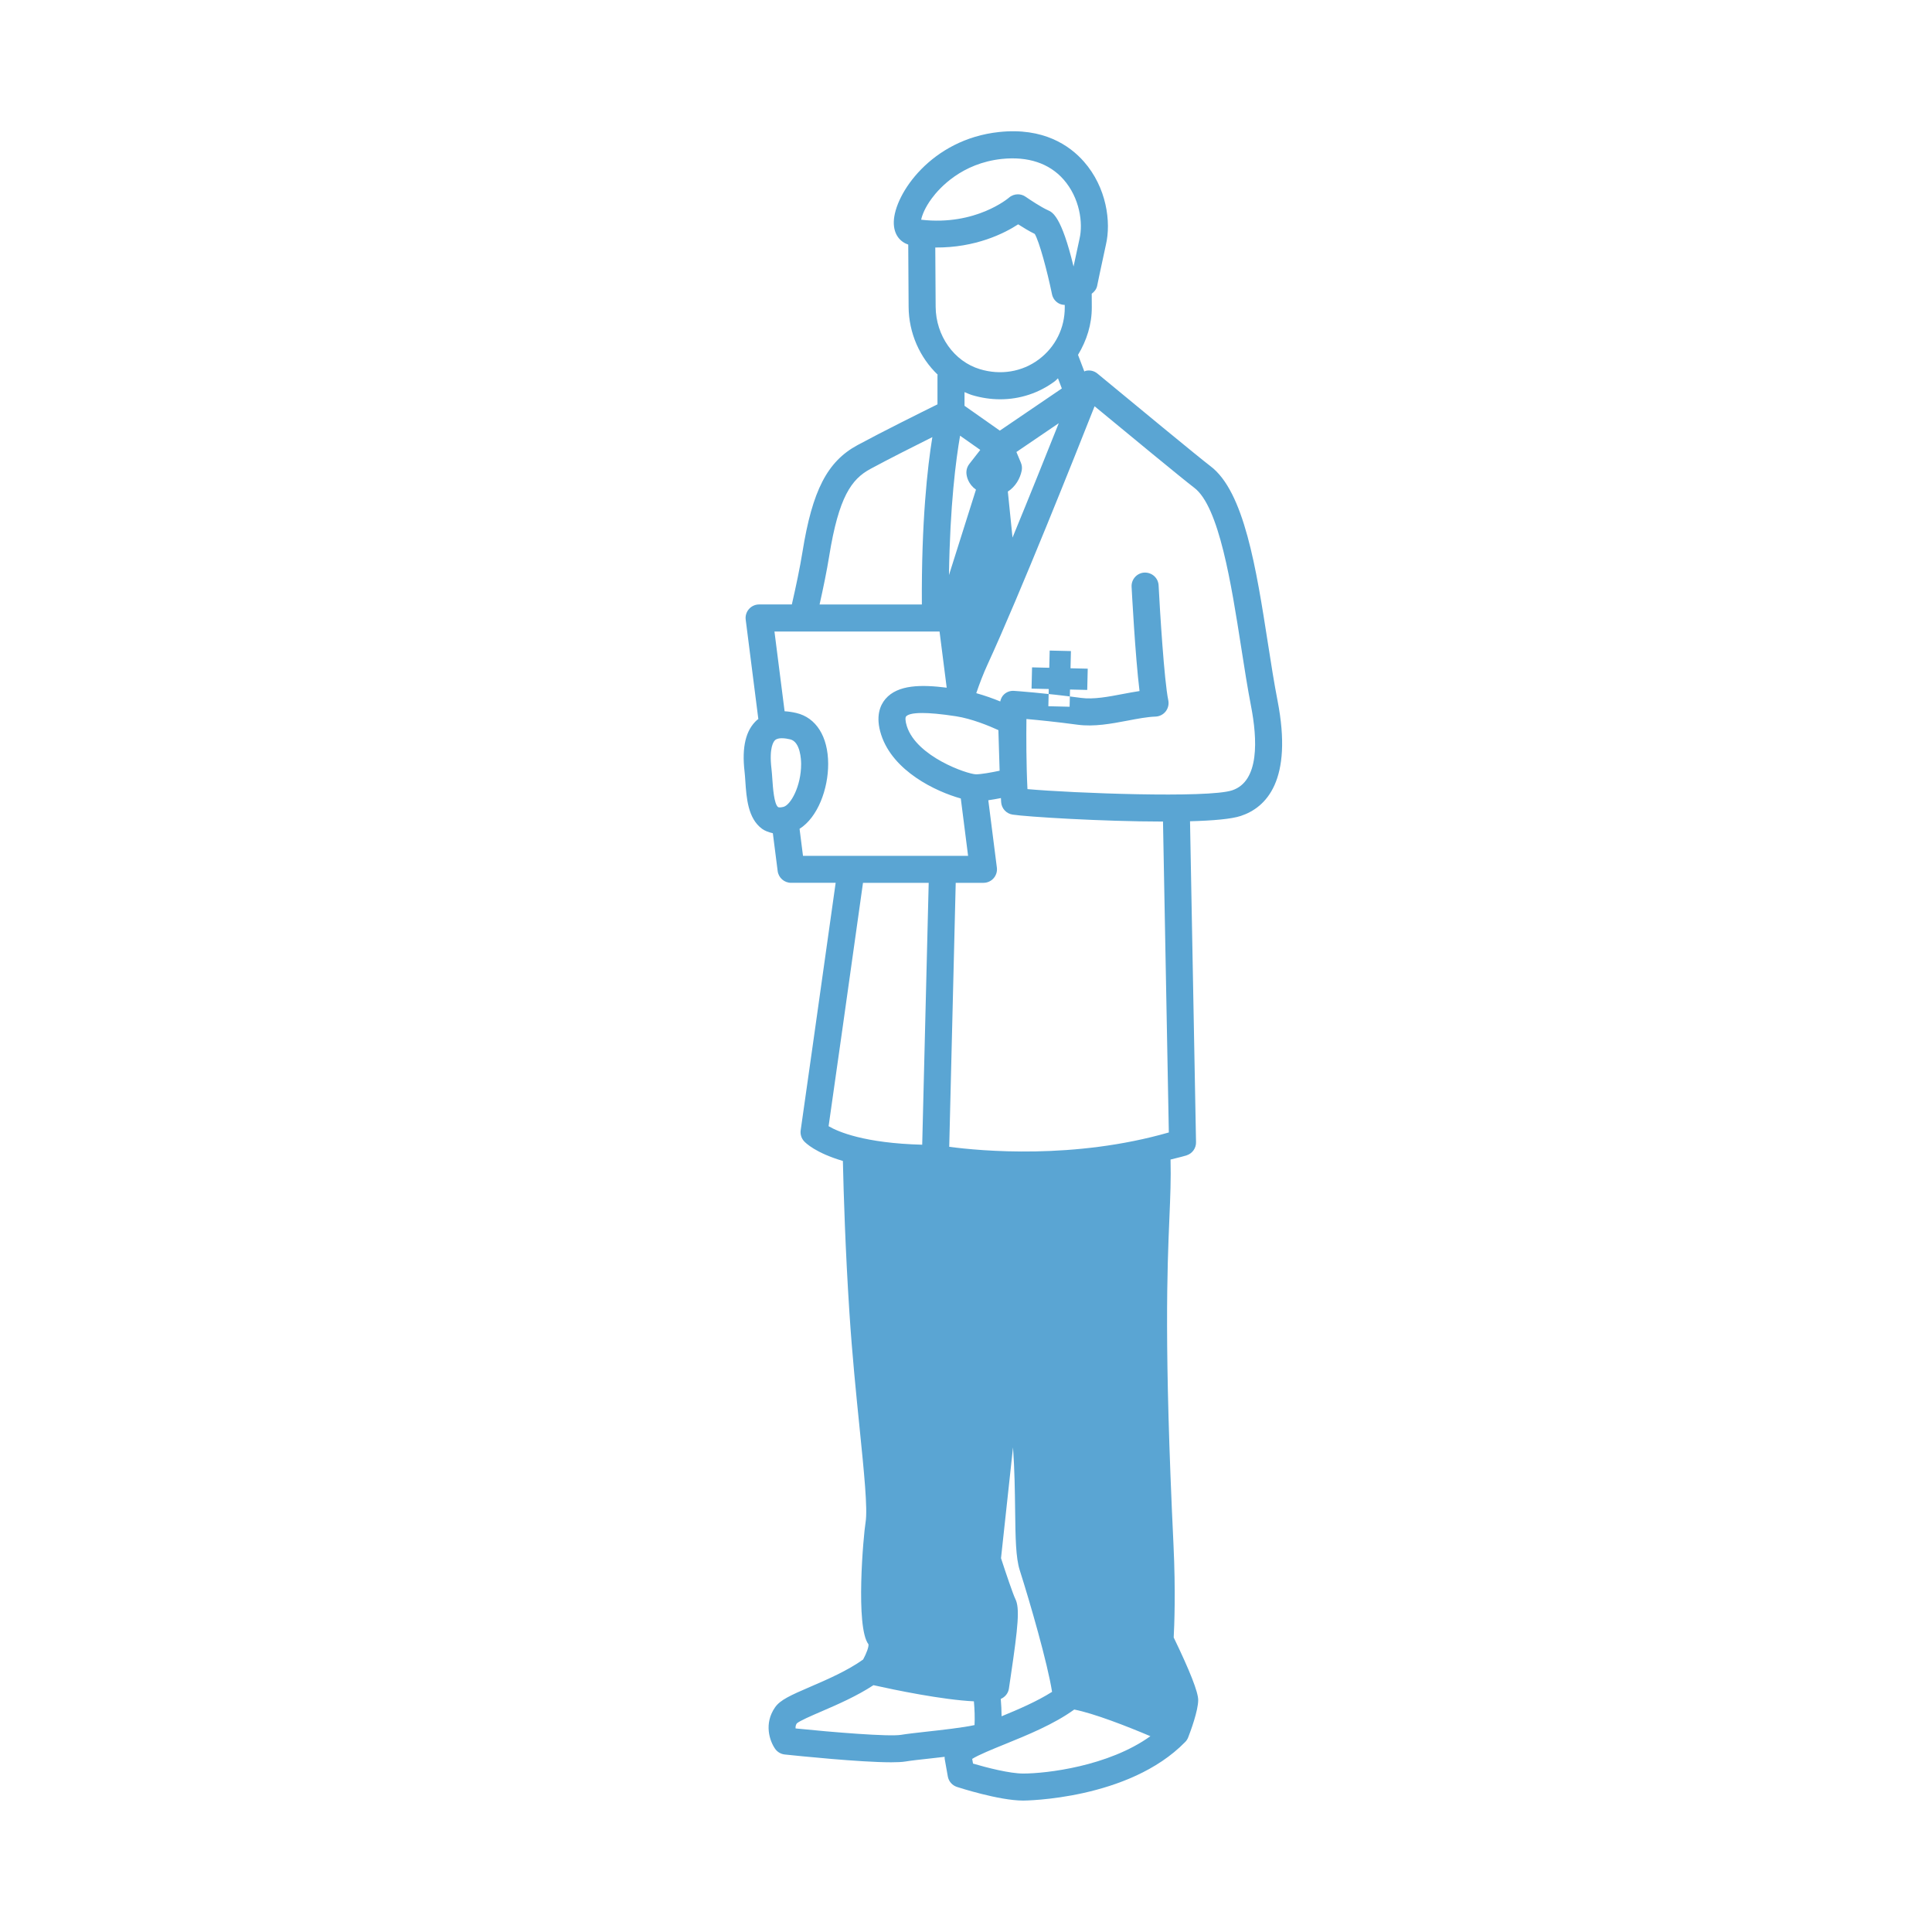 <svg width="211" height="211" viewBox="0 0 211 211" fill="none" xmlns="http://www.w3.org/2000/svg">
<path d="M139.522 76.503C139.152 74.608 138.817 72.463 138.471 70.243C137.199 62.096 135.884 53.675 132.19 50.905C131.107 50.092 123.651 43.941 119.857 40.8C119.492 40.496 119.002 40.388 118.546 40.506C118.499 40.519 118.468 40.555 118.424 40.572L117.734 38.755C118.681 37.19 119.251 35.407 119.238 33.541L119.23 32.077C119.519 31.862 119.751 31.577 119.824 31.216C119.824 31.212 120.219 29.285 120.778 26.736C121.369 24.241 120.853 20.461 118.371 17.645C116.824 15.889 113.957 13.901 109.116 14.418C101.694 15.206 97.684 21.217 97.615 24.217C97.582 25.69 98.375 26.437 99.192 26.713L99.233 33.514C99.251 36.394 100.462 39.054 102.405 40.916C102.403 40.95 102.385 40.977 102.385 41.011V44.16C100.628 45.028 96.368 47.144 93.654 48.611C90.352 50.398 88.721 53.559 87.641 60.275C87.365 61.99 86.924 64.079 86.48 66.014H82.906C82.482 66.014 82.079 66.195 81.798 66.514C81.517 66.833 81.386 67.257 81.441 67.677L82.821 78.533C82.777 78.568 82.724 78.588 82.684 78.625C81.45 79.727 81.002 81.575 81.316 84.276C81.352 84.591 81.377 84.945 81.401 85.316C81.523 87.129 81.677 89.384 83.228 90.519C83.502 90.722 83.92 90.887 84.405 91L84.931 95.126C85.023 95.864 85.653 96.415 86.395 96.415H91.265C89.613 108.246 87.477 123.203 87.446 123.435C87.385 123.866 87.515 124.303 87.804 124.627C87.981 124.826 89.066 125.908 92.054 126.792C92.136 130.457 92.326 136.555 92.765 143.31C93.064 147.92 93.497 152.199 93.881 155.976C94.36 160.708 94.776 164.796 94.533 166.252C94.292 167.706 93.412 177.711 94.847 179.577C94.898 179.842 94.628 180.579 94.263 181.242C92.572 182.457 90.289 183.446 88.561 184.19C86.316 185.156 85.213 185.656 84.652 186.457C83.4 188.247 84.063 190.15 84.652 190.992C84.896 191.342 85.28 191.568 85.707 191.614C87.228 191.774 93.919 192.465 97.337 192.465C97.989 192.465 98.523 192.439 98.88 192.38C99.504 192.276 100.498 192.167 101.602 192.047C102.169 191.984 102.684 191.925 103.167 191.868C103.173 191.942 103.159 192.007 103.171 192.085L103.513 194.009C103.608 194.545 103.99 194.984 104.509 195.155C104.695 195.216 109.099 196.647 111.749 196.647C111.863 196.647 123.277 196.573 129.441 190.245C129.441 190.245 129.443 190.245 129.443 190.243C129.445 190.241 129.447 190.239 129.449 190.237C129.591 190.092 129.696 189.923 129.766 189.743C130.023 189.083 130.859 186.84 130.859 185.661C130.859 184.802 129.96 182.506 128.183 178.833C128.249 177.626 128.407 173.819 128.16 168.696C127.122 146.997 127.479 138.567 127.715 132.992C127.814 130.639 127.892 128.774 127.839 126.638C128.424 126.478 129.002 126.366 129.589 126.18C130.213 125.984 130.637 125.399 130.622 124.743L129.966 89.692C132.462 89.625 134.499 89.45 135.509 89.112C138.281 88.193 141.227 85.254 139.522 76.504L139.522 76.503ZM134.576 86.312C131.938 87.194 117.09 86.618 112.212 86.182C112.074 83.392 112.078 80.324 112.1 78.525C113.403 78.641 115.415 78.841 117.67 79.147C119.497 79.394 121.367 79.039 123.177 78.696C124.27 78.487 125.304 78.293 126.195 78.261C126.631 78.246 127.039 78.039 127.309 77.696C127.576 77.352 127.68 76.909 127.592 76.481C127.147 74.36 126.676 66.705 126.535 63.933C126.493 63.118 125.817 62.508 124.984 62.533C124.169 62.575 123.543 63.27 123.585 64.084C123.604 64.439 123.979 71.642 124.452 75.472C123.844 75.563 123.23 75.679 122.629 75.793C121.053 76.093 119.426 76.405 118.069 76.22C114.056 75.677 110.883 75.462 110.749 75.452C110.338 75.42 109.954 75.564 109.657 75.834C109.431 76.038 109.306 76.314 109.239 76.608C108.488 76.297 107.582 75.972 106.621 75.703C106.988 74.63 107.391 73.575 107.853 72.571C111.398 64.865 117.441 49.692 119.544 44.369C122.648 46.935 129.322 52.44 130.419 53.263C133.149 55.311 134.483 63.84 135.553 70.693C135.905 72.953 136.247 75.137 136.62 77.065C137.335 80.736 137.561 85.316 134.575 86.312L134.576 86.312ZM106.267 192.607L106.176 192.095C106.843 191.666 108.472 191.006 109.709 190.504C112.226 189.482 115.127 188.299 117.322 186.704C119.48 187.127 123.071 188.526 125.637 189.615C121.055 192.911 114.264 193.694 111.753 193.694C110.276 193.696 107.765 193.048 106.267 192.607ZM86.89 188.769C86.871 188.594 86.896 188.404 87.018 188.222C87.312 187.946 88.654 187.368 89.732 186.903C91.492 186.146 93.585 185.23 95.393 184.044C97.741 184.567 102.879 185.637 106.363 185.808C106.439 186.686 106.475 187.578 106.432 188.401C105.244 188.673 102.74 188.949 101.278 189.111C100.111 189.242 99.06 189.358 98.398 189.468C97.088 189.685 90.984 189.185 86.89 188.769L86.89 188.769ZM84.652 80.83C84.823 80.676 85.099 80.625 85.39 80.625C85.713 80.625 86.053 80.689 86.295 80.746C87.427 81.009 87.492 83.018 87.494 83.419C87.504 85.873 86.344 87.934 85.555 88.124C85.244 88.201 85.04 88.188 84.977 88.144C84.536 87.819 84.411 85.998 84.352 85.122C84.323 84.7 84.295 84.297 84.253 83.941C83.981 81.625 84.489 80.976 84.652 80.83ZM90.447 83.404C90.435 80.444 89.133 78.374 86.966 77.868C86.518 77.764 86.092 77.701 85.689 77.68L84.581 68.97H102.611L103.392 75.104C100.648 74.76 98.049 74.754 96.699 76.34C96.13 77.011 95.585 78.233 96.235 80.242C97.528 84.234 102.217 86.45 104.932 87.205L105.728 93.468H87.698L87.322 90.518C89.308 89.27 90.458 86.167 90.447 83.405V83.404ZM127.652 123.679C117.304 126.652 107.123 125.705 103.668 125.246L104.377 96.417H107.407C107.83 96.417 108.234 96.236 108.514 95.917C108.795 95.598 108.926 95.174 108.871 94.754L107.936 87.398C108.398 87.333 108.873 87.247 109.314 87.16C109.322 87.308 109.329 87.462 109.339 87.607C109.386 88.298 109.905 88.863 110.589 88.966C112.116 89.202 120.303 89.719 127.015 89.725L127.652 123.679ZM109.172 84.173C108.22 84.375 107.142 84.565 106.583 84.565C105.625 84.542 100.122 82.649 99.046 79.33C98.854 78.737 98.863 78.355 98.951 78.252C99.122 78.049 99.591 77.87 100.719 77.87C101.544 77.87 102.724 77.966 104.397 78.224C106.127 78.49 108.013 79.271 109.037 79.739C109.056 80.576 109.1 82.017 109.172 84.173ZM105.855 50.678C105.659 50.93 105.549 51.239 105.542 51.56C105.534 52.062 105.775 52.898 106.589 53.476L103.641 62.804C103.749 55.206 104.401 50.178 104.854 47.585L107.059 49.136L105.855 50.678ZM110.069 53.685C110.896 53.16 111.415 52.257 111.584 51.394C111.641 51.107 111.609 50.81 111.497 50.54L111.006 49.364L115.631 46.219C114.316 49.523 112.474 54.11 110.58 58.712L110.069 53.685ZM109.387 187.44C109.381 186.807 109.35 186.174 109.297 185.545C109.769 185.343 110.116 184.921 110.187 184.408L110.394 183.007C111.197 177.584 111.383 175.613 110.892 174.634C110.647 174.146 109.862 171.829 109.324 170.174L110.635 158.071C110.81 160.535 110.839 162.883 110.865 164.898C110.903 167.924 110.93 170.108 111.369 171.486C112.513 175.084 114.404 181.631 114.899 184.772C113.274 185.805 111.221 186.691 109.387 187.44ZM113.453 39.253C111.634 40.616 109.284 41.005 107.017 40.318C104.192 39.468 102.204 36.664 102.185 33.496L102.145 27.031C106.564 27.073 109.727 25.464 111.199 24.5C111.731 24.841 112.412 25.259 113.01 25.548C113.5 26.377 114.356 29.53 114.892 32.134C114.98 32.575 115.268 32.948 115.666 33.153C115.86 33.252 116.071 33.292 116.284 33.301L116.286 33.56C116.297 35.82 115.265 37.897 113.453 39.253ZM101.766 21.661C102.608 20.521 105.041 17.821 109.425 17.357C112.265 17.063 114.594 17.829 116.152 19.6C117.927 21.615 118.302 24.36 117.898 26.081C117.636 27.267 117.412 28.318 117.246 29.107C115.917 23.604 114.946 23.178 114.45 22.96C113.718 22.638 112.441 21.787 112.011 21.488C111.756 21.309 111.461 21.222 111.165 21.222C110.817 21.222 110.469 21.344 110.193 21.587C110.157 21.618 106.574 24.689 100.603 23.996C100.7 23.52 101.013 22.676 101.766 21.661L101.766 21.661ZM106.166 43.15C107.185 43.455 108.219 43.608 109.236 43.608C111.388 43.608 113.473 42.93 115.222 41.622C115.342 41.531 115.428 41.411 115.544 41.316L115.966 42.426L109.195 47.03L105.338 44.319V42.823C105.612 42.932 105.878 43.063 106.166 43.15ZM101.825 47.739C101.292 51.016 100.621 57.025 100.68 66.019H89.509C89.91 64.227 90.299 62.35 90.556 60.748C91.603 54.245 92.999 52.327 95.059 51.213C97.001 50.162 99.782 48.759 101.825 47.739L101.825 47.739ZM94.25 96.419H101.426L100.717 125.018C94.4 124.851 91.528 123.602 90.494 122.996C90.992 119.511 92.815 106.705 94.25 96.419L94.25 96.419ZM118.795 73.029L118.74 75.35L116.86 75.305L116.815 77.185L114.494 77.13L114.539 75.25L112.659 75.206L112.714 72.885L114.594 72.93L114.639 71.05L116.959 71.105L116.915 72.985L118.795 73.029Z" fill="#5AA5D3"/>
</svg>
